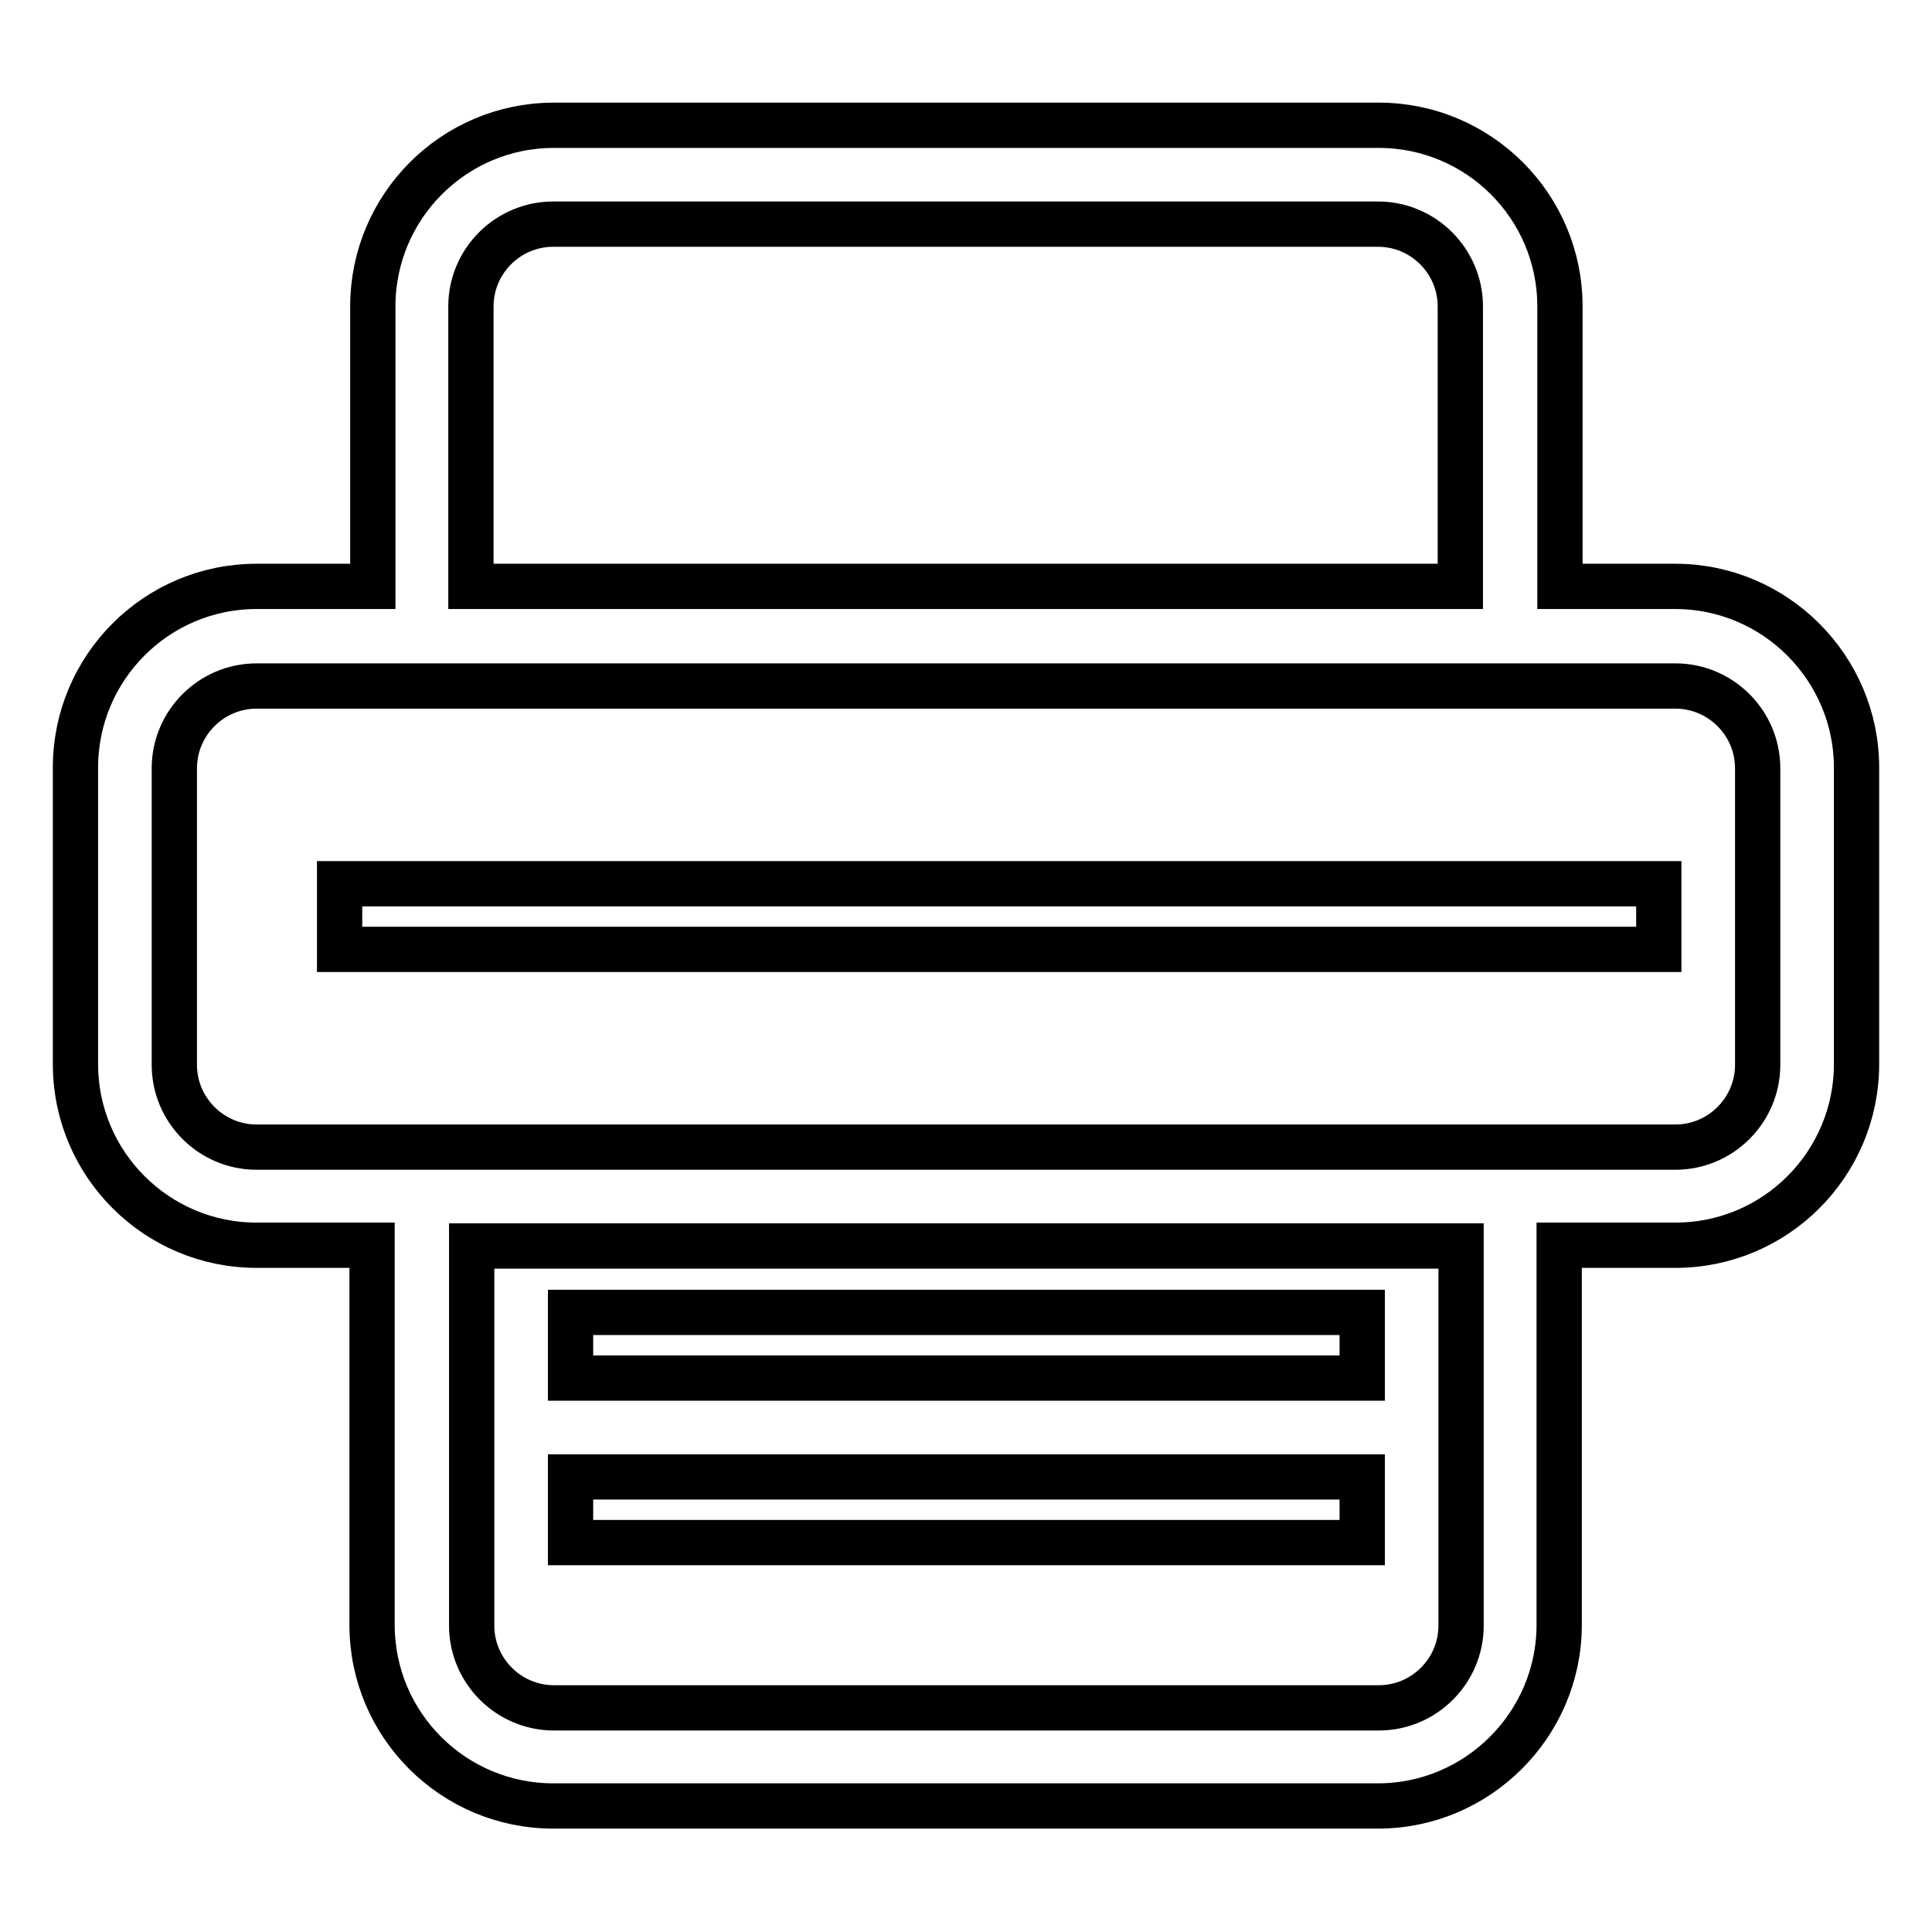 <?xml version="1.0" encoding="utf-8"?>
<!-- Svg Vector Icons : http://www.onlinewebfonts.com/icon -->
<!DOCTYPE svg PUBLIC "-//W3C//DTD SVG 1.1//EN" "http://www.w3.org/Graphics/SVG/1.1/DTD/svg11.dtd">
<svg version="1.1" xmlns="http://www.w3.org/2000/svg" xmlns:xlink="http://www.w3.org/1999/xlink" x="0px" y="0px" viewBox="0 0 256 256" enable-background="new 0 0 256 256" xml:space="preserve">
<g> <path stroke-width="6" fill-opacity="0" stroke="#000000"  d="M222,77.7h-15.3V40.6c0-13.3-10.8-24-24-24H73.4c-13.3,0-24,10.8-24,24v37.1H34c-13.3,0-24,10.8-24,24v39.3 c0,13.3,10.8,24,24,24h15.3v50.3c0,13.3,10.8,24,24,24h109.3c13.2,0,24-10.8,24-24v-50.3H222c13.3,0,24-10.8,24-24v-39.3 C246,88.5,235.2,77.7,222,77.7z M62.4,40.6c0-6,4.9-10.9,10.9-10.9h109.3c6,0,10.9,4.9,10.9,10.9v37.1H62.4V40.6z M193.6,215.4 c0,6-4.9,10.9-10.9,10.9H73.4c-6,0-10.9-4.9-10.9-10.9v-50.3h131.1V215.4z M232.9,141.1c0,6-4.9,10.9-10.9,10.9H34 c-6,0-10.9-4.9-10.9-10.9v-39.3c0-6,4.9-10.9,10.9-10.9H222c6,0,10.9,4.9,10.9,10.9V141.1z M45,117.1h174.8v8.7H45V117.1z  M75.6,173.9h104.9v8.7H75.6V173.9z M75.6,195.7h104.9v8.7H75.6V195.7z"/></g>
</svg>